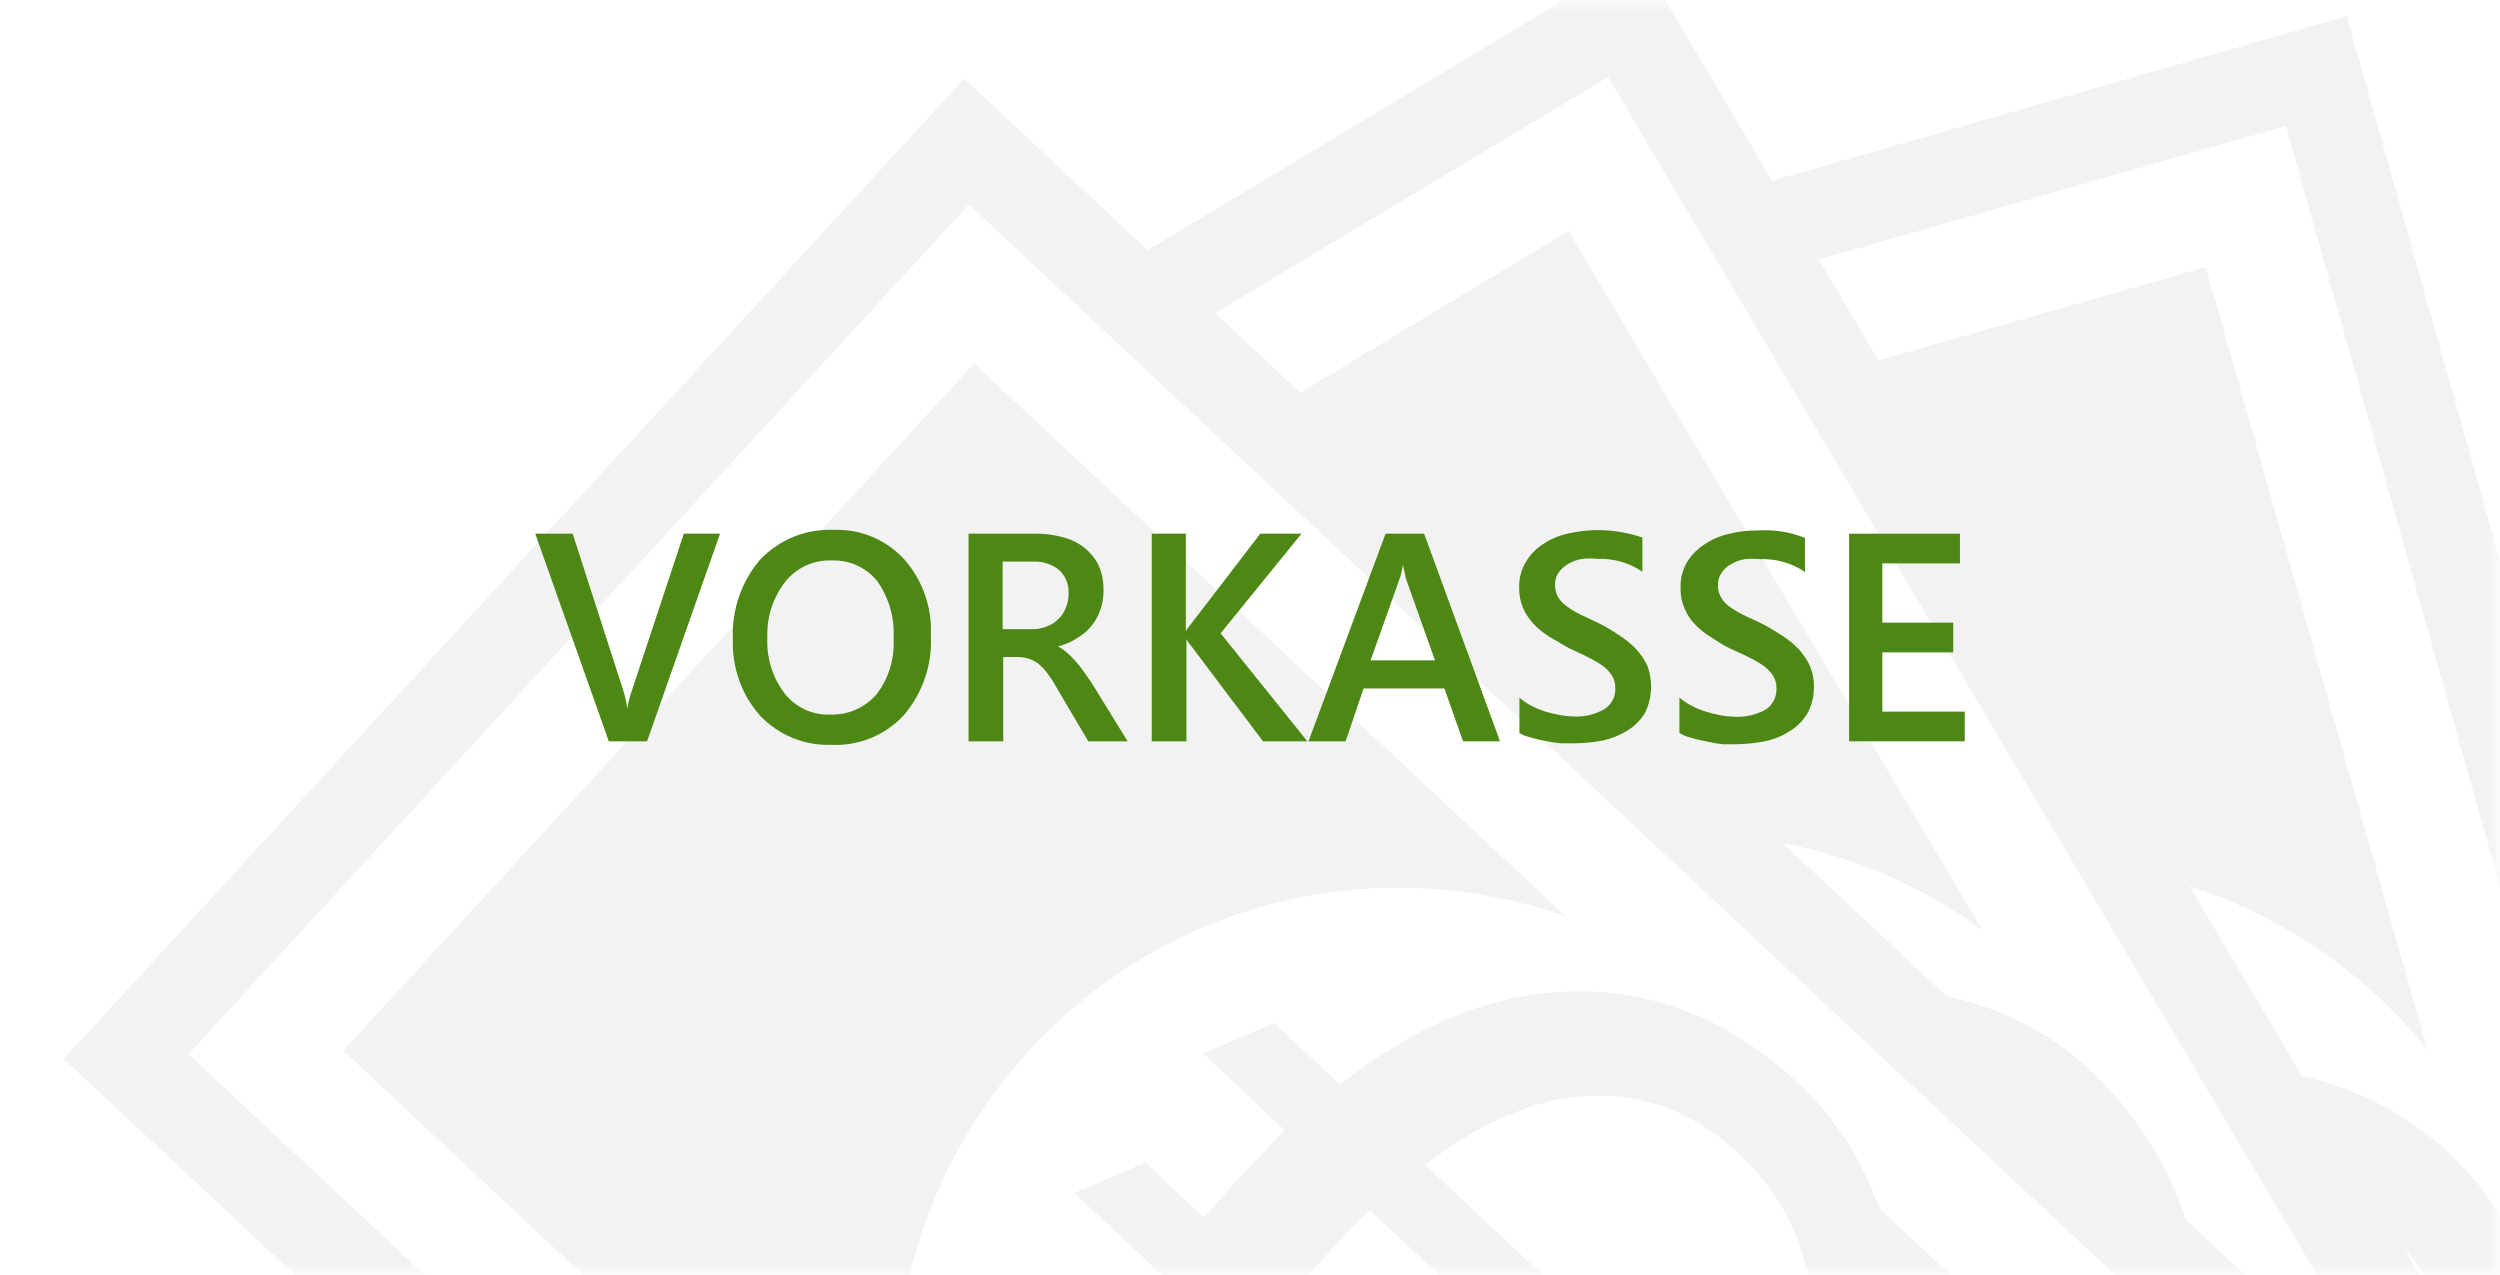 <?xml version="1.0" encoding="UTF-8"?>
<svg xmlns="http://www.w3.org/2000/svg" xmlns:xlink="http://www.w3.org/1999/xlink" width="100px" height="51px" viewBox="0 0 100 51" version="1.1">
  <defs>
    <g>
      <symbol overflow="visible" id="glyph0-0">
        <path style="stroke:none;" d="M -7.359 4.562 L 32.562 -6.859 L 38.984 15.969 L -0.938 27.391 Z M -4.125 6.391 L 0.859 24.109 L 35.734 14.141 L 30.75 -3.578 Z M -4.125 6.391 "></path>
      </symbol>
      <symbol overflow="visible" id="glyph0-1">
        <path style="stroke:none;" d="M 37.781 17.281 L 33.078 18.625 C 34.242 16.832 34.977 15.219 35.281 13.781 C 35.594 12.344 35.535 10.863 35.109 9.344 C 34.453 7.008 33.176 5.301 31.281 4.219 C 29.383 3.145 26.992 2.758 24.109 3.062 L 27.734 15.922 L 24.672 15.484 L 21.297 3.5 C 20.93 3.57 20.578 3.648 20.234 3.734 C 19.891 3.816 19.457 3.938 18.938 4.094 C 18.469 4.227 18.066 4.348 17.734 4.453 C 17.398 4.555 17.062 4.676 16.719 4.812 L 19.516 14.734 L 16.438 14.266 L 14.094 5.938 C 11.469 7.195 9.625 8.789 8.562 10.719 C 7.5 12.645 7.297 14.773 7.953 17.109 C 8.379 18.629 9.098 19.922 10.109 20.984 C 11.117 22.047 12.586 23.031 14.516 23.938 L 9.844 25.281 C 8.426 24.258 7.254 23.141 6.328 21.922 C 5.41 20.703 4.754 19.379 4.359 17.953 C 3.367 14.43 3.617 11.211 5.109 8.297 C 6.598 5.391 9.172 3.098 12.828 1.422 L 11.5 -3.281 L 14.562 -2.844 L 15.438 0.25 C 15.77 0.156 16.109 0.055 16.453 -0.047 C 16.797 -0.148 17.203 -0.27 17.672 -0.406 C 18.191 -0.562 18.625 -0.688 18.969 -0.781 C 19.32 -0.875 19.672 -0.969 20.016 -1.062 L 18.797 -5.375 L 21.859 -4.938 L 22.844 -1.453 C 26.789 -1.941 30.156 -1.344 32.938 0.344 C 35.727 2.039 37.617 4.645 38.609 8.156 C 39.016 9.602 39.145 11.086 39 12.609 C 38.863 14.141 38.457 15.695 37.781 17.281 Z M 37.781 17.281 "></path>
      </symbol>
      <symbol overflow="visible" id="glyph1-0">
        <path style="stroke:none;" d="M -5.938 6.328 L 29.703 -15.094 L 41.75 5.281 L 6.109 26.703 Z M -2.344 7.25 L 7.016 23.062 L 38.125 4.359 L 28.766 -11.453 Z M -2.344 7.25 "></path>
      </symbol>
      <symbol overflow="visible" id="glyph1-1">
        <path style="stroke:none;" d="M 40.938 6.875 L 36.734 9.391 C 37.398 7.348 37.695 5.586 37.625 4.109 C 37.551 2.641 37.113 1.227 36.312 -0.125 C 35.082 -2.207 33.41 -3.52 31.297 -4.062 C 29.191 -4.613 26.785 -4.359 24.078 -3.297 L 30.859 8.172 L 27.797 8.531 L 21.469 -2.172 C 21.125 -2.004 20.797 -1.832 20.484 -1.656 C 20.18 -1.477 19.801 -1.254 19.344 -0.984 C 18.926 -0.734 18.566 -0.508 18.266 -0.312 C 17.961 -0.125 17.664 0.078 17.375 0.297 L 22.625 9.172 L 19.547 9.516 L 15.141 2.078 C 12.93 3.973 11.555 5.988 11.016 8.125 C 10.473 10.27 10.816 12.383 12.047 14.469 C 12.848 15.82 13.879 16.879 15.141 17.641 C 16.398 18.398 18.07 18.973 20.156 19.359 L 16 21.859 C 14.352 21.254 12.93 20.477 11.734 19.531 C 10.535 18.582 9.555 17.473 8.797 16.203 C 6.941 13.066 6.363 9.895 7.062 6.688 C 7.758 3.488 9.656 0.602 12.75 -1.969 L 10.266 -6.172 L 13.328 -6.531 L 14.969 -3.766 C 15.27 -3.941 15.578 -4.129 15.891 -4.328 C 16.203 -4.523 16.566 -4.75 16.984 -5 C 17.441 -5.27 17.828 -5.492 18.141 -5.672 C 18.453 -5.859 18.758 -6.047 19.062 -6.234 L 16.781 -10.094 L 19.844 -10.453 L 21.688 -7.344 C 25.383 -8.852 28.797 -9.148 31.922 -8.234 C 35.047 -7.328 37.531 -5.305 39.375 -2.172 C 40.145 -0.867 40.66 0.531 40.922 2.031 C 41.18 3.539 41.188 5.156 40.938 6.875 Z M 40.938 6.875 "></path>
      </symbol>
      <symbol overflow="visible" id="glyph2-0">
        <path style="stroke:none;" d="M -3.953 7.719 L 24.266 -22.812 L 41.453 -6.688 L 13.234 23.844 Z M -0.234 7.609 L 13.094 20.125 L 37.734 -6.531 L 24.406 -19.047 Z M -0.234 7.609 "></path>
      </symbol>
      <symbol overflow="visible" id="glyph2-1">
        <path style="stroke:none;" d="M 41.109 -4.922 L 37.781 -1.312 C 37.852 -3.457 37.648 -5.223 37.172 -6.609 C 36.703 -8.004 35.895 -9.242 34.75 -10.328 C 32.988 -11.973 31.023 -12.758 28.859 -12.688 C 26.691 -12.613 24.457 -11.691 22.156 -9.922 L 31.828 -0.844 L 28.984 0.359 L 19.953 -8.109 C 19.68 -7.859 19.422 -7.602 19.172 -7.344 C 18.93 -7.094 18.629 -6.77 18.266 -6.375 C 17.93 -6.02 17.645 -5.707 17.406 -5.438 C 17.176 -5.176 16.945 -4.898 16.719 -4.609 L 24.203 2.422 L 21.344 3.609 L 15.078 -2.266 C 13.484 0.172 12.723 2.488 12.797 4.688 C 12.867 6.883 13.785 8.805 15.547 10.453 C 16.691 11.535 17.969 12.266 19.375 12.641 C 20.789 13.023 22.555 13.102 24.672 12.875 L 21.375 16.453 C 19.633 16.328 18.055 15.977 16.641 15.406 C 15.234 14.844 13.992 14.062 12.922 13.062 C 10.266 10.57 8.828 7.691 8.609 4.422 C 8.398 1.16 9.422 -2.133 11.672 -5.469 L 8.125 -8.797 L 10.969 -10.016 L 13.297 -7.812 C 13.535 -8.07 13.773 -8.336 14.016 -8.609 C 14.254 -8.891 14.539 -9.207 14.875 -9.562 C 15.238 -9.957 15.547 -10.281 15.797 -10.531 C 16.047 -10.789 16.289 -11.051 16.531 -11.312 L 13.281 -14.375 L 16.125 -15.594 L 18.75 -13.125 C 21.875 -15.613 25.055 -16.859 28.297 -16.859 C 31.535 -16.867 34.477 -15.629 37.125 -13.141 C 38.219 -12.117 39.094 -10.922 39.75 -9.547 C 40.414 -8.18 40.867 -6.641 41.109 -4.922 Z M 41.109 -4.922 "></path>
      </symbol>
    </g>
    <filter id="alpha" x="0%" y="0%" width="100%" height="100%">
      <feColorMatrix type="matrix" in="SourceGraphic" values="0 0 0 0 1 0 0 0 0 1 0 0 0 0 1 0 0 0 1 0"></feColorMatrix>
    </filter>
    <mask id="mask0">
      <g filter="url(#alpha)">
        <rect x="0" y="0" width="100" height="51" style="fill:rgb(0%,0%,0%);fill-opacity:0.051;stroke:none;"></rect>
      </g>
    </mask>
    <clipPath id="clip1">
      <rect x="0" y="0" width="100" height="52"></rect>
    </clipPath>
    <g id="surface5" clip-path="url(#clip1)">
      <path style="fill-rule:nonzero;fill:rgb(100%,100%,100%);fill-opacity:1;stroke-width:3;stroke-linecap:butt;stroke-linejoin:miter;stroke:rgb(0%,0%,0%);stroke-opacity:1;stroke-miterlimit:10;" d="M 48.241 6.669 L 90.31 6.671 L 90.311 85.59 L 48.238 85.591 Z M 48.241 6.669 " transform="matrix(1.132,-0.324,0.321,1.141,-11.718,24.492)"></path>
      <path style=" stroke:none;fill-rule:nonzero;fill:rgb(0%,0%,0%);fill-opacity:1;" d="M 76 35.262 C 83.734 33.055 92.027 35.699 97.094 41.984 L 88.234 10.676 L 52.543 20.863 L 61.492 52.695 C 62.336 44.441 68.082 37.531 76 35.262 Z M 76 35.262 "></path>
      <g style="fill:rgb(0%,0%,0%);fill-opacity:1;">
        <use xlink:href="#glyph0-1" x="63.024" y="44.262"></use>
      </g>
      <path style="fill-rule:nonzero;fill:rgb(100%,100%,100%);fill-opacity:1;stroke-width:3;stroke-linecap:butt;stroke-linejoin:miter;stroke:rgb(0%,0%,0%);stroke-opacity:1;stroke-miterlimit:10;" d="M 36.331 5.711 L 78.401 5.709 L 78.399 84.63 L 36.331 84.629 Z M 36.331 5.711 " transform="matrix(1.01,-0.607,0.603,1.019,-17.694,42.413)"></path>
      <path style=" stroke:none;fill-rule:nonzero;fill:rgb(0%,0%,0%);fill-opacity:1;" d="M 57.199 36.211 C 64.102 32.066 72.789 32.457 79.293 37.207 L 62.742 9.238 L 30.848 28.465 L 47.66 56.93 C 46.305 48.703 50.09 40.477 57.199 36.211 Z M 57.199 36.211 "></path>
      <path style=" stroke:none;fill-rule:nonzero;fill:rgb(0%,0%,0%);fill-opacity:1;" d="M 87.434 51 C 88.473 59.113 84.574 67.059 77.547 71.148 C 70.52 75.238 61.742 74.668 55.293 69.703 L 72.105 98.168 L 103.977 78.941 Z M 87.434 51 "></path>
      <g style="fill:rgb(0%,0%,0%);fill-opacity:1;">
        <use xlink:href="#glyph1-1" x="46.882" y="48.321"></use>
      </g>
      <path style="fill-rule:nonzero;fill:rgb(100%,100%,100%);fill-opacity:1;stroke-width:3;stroke-linecap:butt;stroke-linejoin:miter;stroke:rgb(0%,0%,0%);stroke-opacity:1;stroke-miterlimit:10;" d="M 26.508 7.53 L 68.58 7.532 L 68.578 86.45 L 26.511 86.449 Z M 26.508 7.53 " transform="matrix(0.799,-0.87,0.863,0.806,-22.635,59.255)"></path>
      <path style=" stroke:none;fill-rule:nonzero;fill:rgb(0%,0%,0%);fill-opacity:1;" d="M 41.176 42.012 C 46.633 36.062 55.074 33.965 62.648 36.672 L 38.965 14.539 L 13.73 42.023 L 37.812 64.555 C 34.23 57.059 35.566 48.113 41.176 42.012 Z M 41.176 42.012 "></path>
      <path style=" stroke:none;fill-rule:nonzero;fill:rgb(0%,0%,0%);fill-opacity:1;" d="M 74.328 47.547 C 77.648 55.043 76.156 63.82 70.547 69.77 C 64.941 75.723 56.324 77.676 48.73 74.723 L 72.812 97.254 L 98.047 69.68 Z M 74.328 47.547 "></path>
      <g style="fill:rgb(0%,0%,0%);fill-opacity:1;">
        <use xlink:href="#glyph2-1" x="34.848" y="56.514"></use>
      </g>
    </g>
  </defs>
  <g id="surface1">
    <rect x="0" y="0" width="100" height="51" style="fill:rgb(100%,100%,100%);fill-opacity:1;stroke:none;"></rect>
    <use xlink:href="#surface5" mask="url(#mask0)"></use>
    <path style=" stroke:none;fill-rule:nonzero;fill:rgb(30.196%,53.333%,7.843%);fill-opacity:1;" d="M 28.801 21.348 L 25.883 29.652 L 24.352 29.652 L 21.41 21.348 L 22.906 21.348 L 24.941 27.648 C 25.008 27.875 25.062 28.109 25.094 28.348 C 25.129 28.105 25.191 27.867 25.27 27.637 L 27.352 21.348 Z M 28.801 21.348 "></path>
    <path style=" stroke:none;fill-rule:nonzero;fill:rgb(30.196%,53.333%,7.843%);fill-opacity:1;" d="M 33.246 29.793 C 32.168 29.832 31.129 29.398 30.387 28.609 C 29.656 27.77 29.273 26.684 29.316 25.57 C 29.262 24.406 29.652 23.262 30.41 22.379 C 31.184 21.57 32.266 21.141 33.375 21.195 C 34.438 21.16 35.457 21.594 36.176 22.379 C 36.906 23.211 37.285 24.297 37.234 25.406 C 37.301 26.578 36.906 27.73 36.141 28.621 C 35.395 29.418 34.336 29.848 33.246 29.793 Z M 33.246 22.418 C 32.535 22.395 31.855 22.711 31.41 23.27 C 30.914 23.906 30.66 24.703 30.695 25.512 C 30.656 26.316 30.902 27.105 31.387 27.742 C 31.82 28.293 32.488 28.605 33.188 28.582 C 33.902 28.613 34.59 28.316 35.059 27.777 C 35.551 27.137 35.793 26.332 35.742 25.523 C 35.789 24.707 35.555 23.898 35.082 23.234 C 34.645 22.703 33.992 22.402 33.305 22.418 Z M 33.246 22.418 "></path>
    <path style=" stroke:none;fill-rule:nonzero;fill:rgb(30.196%,53.333%,7.843%);fill-opacity:1;" d="M 45.105 29.652 L 43.531 29.652 L 42.223 27.434 C 42.121 27.246 42 27.066 41.871 26.898 C 41.77 26.77 41.656 26.652 41.531 26.543 C 41.41 26.457 41.281 26.391 41.141 26.344 C 40.992 26.301 40.836 26.281 40.684 26.281 L 40.129 26.281 L 40.129 29.652 L 38.742 29.652 L 38.742 21.348 L 41.457 21.348 C 41.816 21.344 42.172 21.395 42.52 21.492 C 42.828 21.57 43.121 21.711 43.375 21.906 C 43.609 22.098 43.805 22.336 43.941 22.605 C 44.078 22.918 44.145 23.25 44.141 23.59 C 44.148 23.863 44.105 24.137 44.012 24.398 C 43.93 24.637 43.809 24.855 43.648 25.051 C 43.484 25.242 43.289 25.406 43.07 25.535 C 42.84 25.684 42.586 25.789 42.316 25.855 C 42.457 25.93 42.586 26.023 42.707 26.129 C 42.816 26.23 42.922 26.336 43.023 26.449 C 43.129 26.562 43.227 26.688 43.316 26.816 L 43.648 27.289 Z M 40.105 22.465 L 40.105 25.168 L 41.281 25.168 C 41.48 25.172 41.676 25.133 41.859 25.062 C 42.031 25.004 42.188 24.906 42.316 24.777 C 42.457 24.656 42.562 24.5 42.625 24.324 C 42.707 24.141 42.746 23.938 42.742 23.734 C 42.762 23.379 42.621 23.035 42.363 22.797 C 42.059 22.559 41.68 22.441 41.293 22.465 Z M 40.105 22.465 "></path>
    <path style=" stroke:none;fill-rule:nonzero;fill:rgb(30.196%,53.333%,7.843%);fill-opacity:1;" d="M 52.293 29.652 L 50.52 29.652 L 47.66 25.855 C 47.578 25.766 47.512 25.668 47.457 25.559 L 47.457 29.652 L 46.07 29.652 L 46.07 21.348 L 47.434 21.348 L 47.434 25.25 C 47.492 25.148 47.559 25.055 47.637 24.965 L 50.41 21.348 L 52.059 21.348 L 48.824 25.332 Z M 52.293 29.652 "></path>
    <path style=" stroke:none;fill-rule:nonzero;fill:rgb(30.196%,53.333%,7.843%);fill-opacity:1;" d="M 60 29.652 L 58.52 29.652 L 57.777 27.539 L 54.543 27.539 L 53.824 29.652 L 52.34 29.652 L 55.422 21.348 L 56.965 21.348 Z M 57.398 26.414 L 56.223 23.105 C 56.223 22.996 56.152 22.82 56.117 22.582 C 56.094 22.758 56.055 22.934 56 23.105 L 54.824 26.414 Z M 57.398 26.414 "></path>
    <path style=" stroke:none;fill-rule:nonzero;fill:rgb(30.196%,53.333%,7.843%);fill-opacity:1;" d="M 60.777 29.32 L 60.777 27.906 C 60.914 28.023 61.066 28.129 61.223 28.215 C 61.402 28.309 61.586 28.387 61.777 28.453 C 61.969 28.512 62.168 28.559 62.363 28.594 C 62.543 28.633 62.723 28.652 62.906 28.656 C 63.352 28.688 63.801 28.586 64.188 28.359 C 64.469 28.172 64.629 27.852 64.613 27.516 C 64.617 27.336 64.566 27.16 64.469 27.008 C 64.367 26.852 64.234 26.719 64.082 26.613 C 63.891 26.484 63.691 26.371 63.48 26.27 C 63.258 26.152 63.012 26.047 62.754 25.926 L 61.965 25.465 C 61.738 25.32 61.527 25.148 61.34 24.953 C 61.168 24.766 61.023 24.551 60.918 24.312 C 60.812 24.055 60.762 23.777 60.766 23.496 C 60.758 23.137 60.852 22.781 61.035 22.477 C 61.207 22.188 61.438 21.945 61.719 21.766 C 62.016 21.566 62.348 21.426 62.695 21.348 C 63.688 21.113 64.727 21.168 65.695 21.504 L 65.695 22.867 C 65.16 22.504 64.523 22.328 63.883 22.355 C 63.684 22.332 63.48 22.332 63.281 22.355 C 63.094 22.387 62.91 22.453 62.742 22.547 C 62.59 22.633 62.457 22.75 62.352 22.891 C 62.25 23.035 62.199 23.211 62.199 23.391 C 62.199 23.559 62.242 23.727 62.316 23.875 C 62.406 24.02 62.52 24.145 62.66 24.242 C 62.828 24.371 63.012 24.48 63.199 24.574 L 63.93 24.918 C 64.211 25.059 64.48 25.215 64.742 25.395 C 64.988 25.551 65.215 25.73 65.422 25.938 C 65.609 26.137 65.762 26.359 65.883 26.602 C 66.121 27.223 66.094 27.914 65.801 28.512 C 65.629 28.797 65.395 29.035 65.117 29.211 C 64.812 29.402 64.48 29.539 64.129 29.617 C 63.742 29.691 63.348 29.73 62.953 29.734 L 62.445 29.734 C 62.238 29.715 62.031 29.68 61.824 29.641 C 61.621 29.605 61.422 29.559 61.223 29.496 C 61.066 29.461 60.914 29.402 60.777 29.32 Z M 60.777 29.32 "></path>
    <path style=" stroke:none;fill-rule:nonzero;fill:rgb(30.196%,53.333%,7.843%);fill-opacity:1;" d="M 67.176 29.32 L 67.176 27.906 C 67.32 28.023 67.473 28.129 67.637 28.215 C 67.828 28.316 68.027 28.402 68.234 28.465 C 68.426 28.523 68.617 28.57 68.812 28.609 C 68.988 28.645 69.172 28.664 69.352 28.668 C 69.805 28.699 70.254 28.598 70.648 28.371 C 70.918 28.18 71.074 27.863 71.059 27.527 C 71.062 27.348 71.012 27.172 70.918 27.02 C 70.812 26.863 70.68 26.73 70.531 26.625 C 70.34 26.492 70.141 26.379 69.93 26.281 C 69.707 26.164 69.457 26.059 69.199 25.938 C 68.941 25.82 68.66 25.629 68.422 25.477 C 68.191 25.336 67.977 25.164 67.789 24.965 C 67.613 24.781 67.473 24.562 67.375 24.324 C 67.266 24.066 67.215 23.789 67.223 23.508 C 67.211 23.148 67.301 22.797 67.48 22.488 C 67.656 22.199 67.895 21.957 68.176 21.777 C 68.469 21.578 68.797 21.438 69.141 21.359 C 69.523 21.262 69.922 21.215 70.316 21.219 C 70.961 21.176 71.602 21.277 72.199 21.516 L 72.199 22.879 C 71.668 22.52 71.039 22.34 70.398 22.367 C 70.195 22.344 69.992 22.344 69.789 22.367 C 69.602 22.398 69.422 22.461 69.258 22.559 C 69.102 22.637 68.969 22.754 68.871 22.902 C 68.766 23.047 68.711 23.223 68.719 23.402 C 68.711 23.57 68.754 23.738 68.836 23.887 C 68.918 24.031 69.031 24.156 69.164 24.254 C 69.336 24.379 69.52 24.488 69.707 24.586 L 70.445 24.93 C 70.727 25.074 70.996 25.234 71.258 25.406 C 71.504 25.559 71.73 25.742 71.93 25.949 C 72.113 26.148 72.27 26.371 72.387 26.613 C 72.504 26.879 72.562 27.168 72.555 27.457 C 72.562 27.828 72.477 28.195 72.305 28.523 C 72.137 28.809 71.902 29.051 71.625 29.223 C 71.309 29.434 70.957 29.578 70.59 29.652 C 70.199 29.727 69.809 29.77 69.41 29.77 L 68.906 29.77 C 68.68 29.746 68.457 29.703 68.234 29.652 C 68.031 29.617 67.832 29.57 67.637 29.508 C 67.473 29.469 67.32 29.406 67.176 29.32 Z M 67.176 29.32 "></path>
    <path style=" stroke:none;fill-rule:nonzero;fill:rgb(30.196%,53.333%,7.843%);fill-opacity:1;" d="M 78.59 29.652 L 73.965 29.652 L 73.965 21.348 L 78.398 21.348 L 78.398 22.535 L 75.293 22.535 L 75.293 24.906 L 78.129 24.906 L 78.129 26.094 L 75.293 26.094 L 75.293 28.465 L 78.59 28.465 Z M 78.59 29.652 "></path>
  </g>
</svg>
